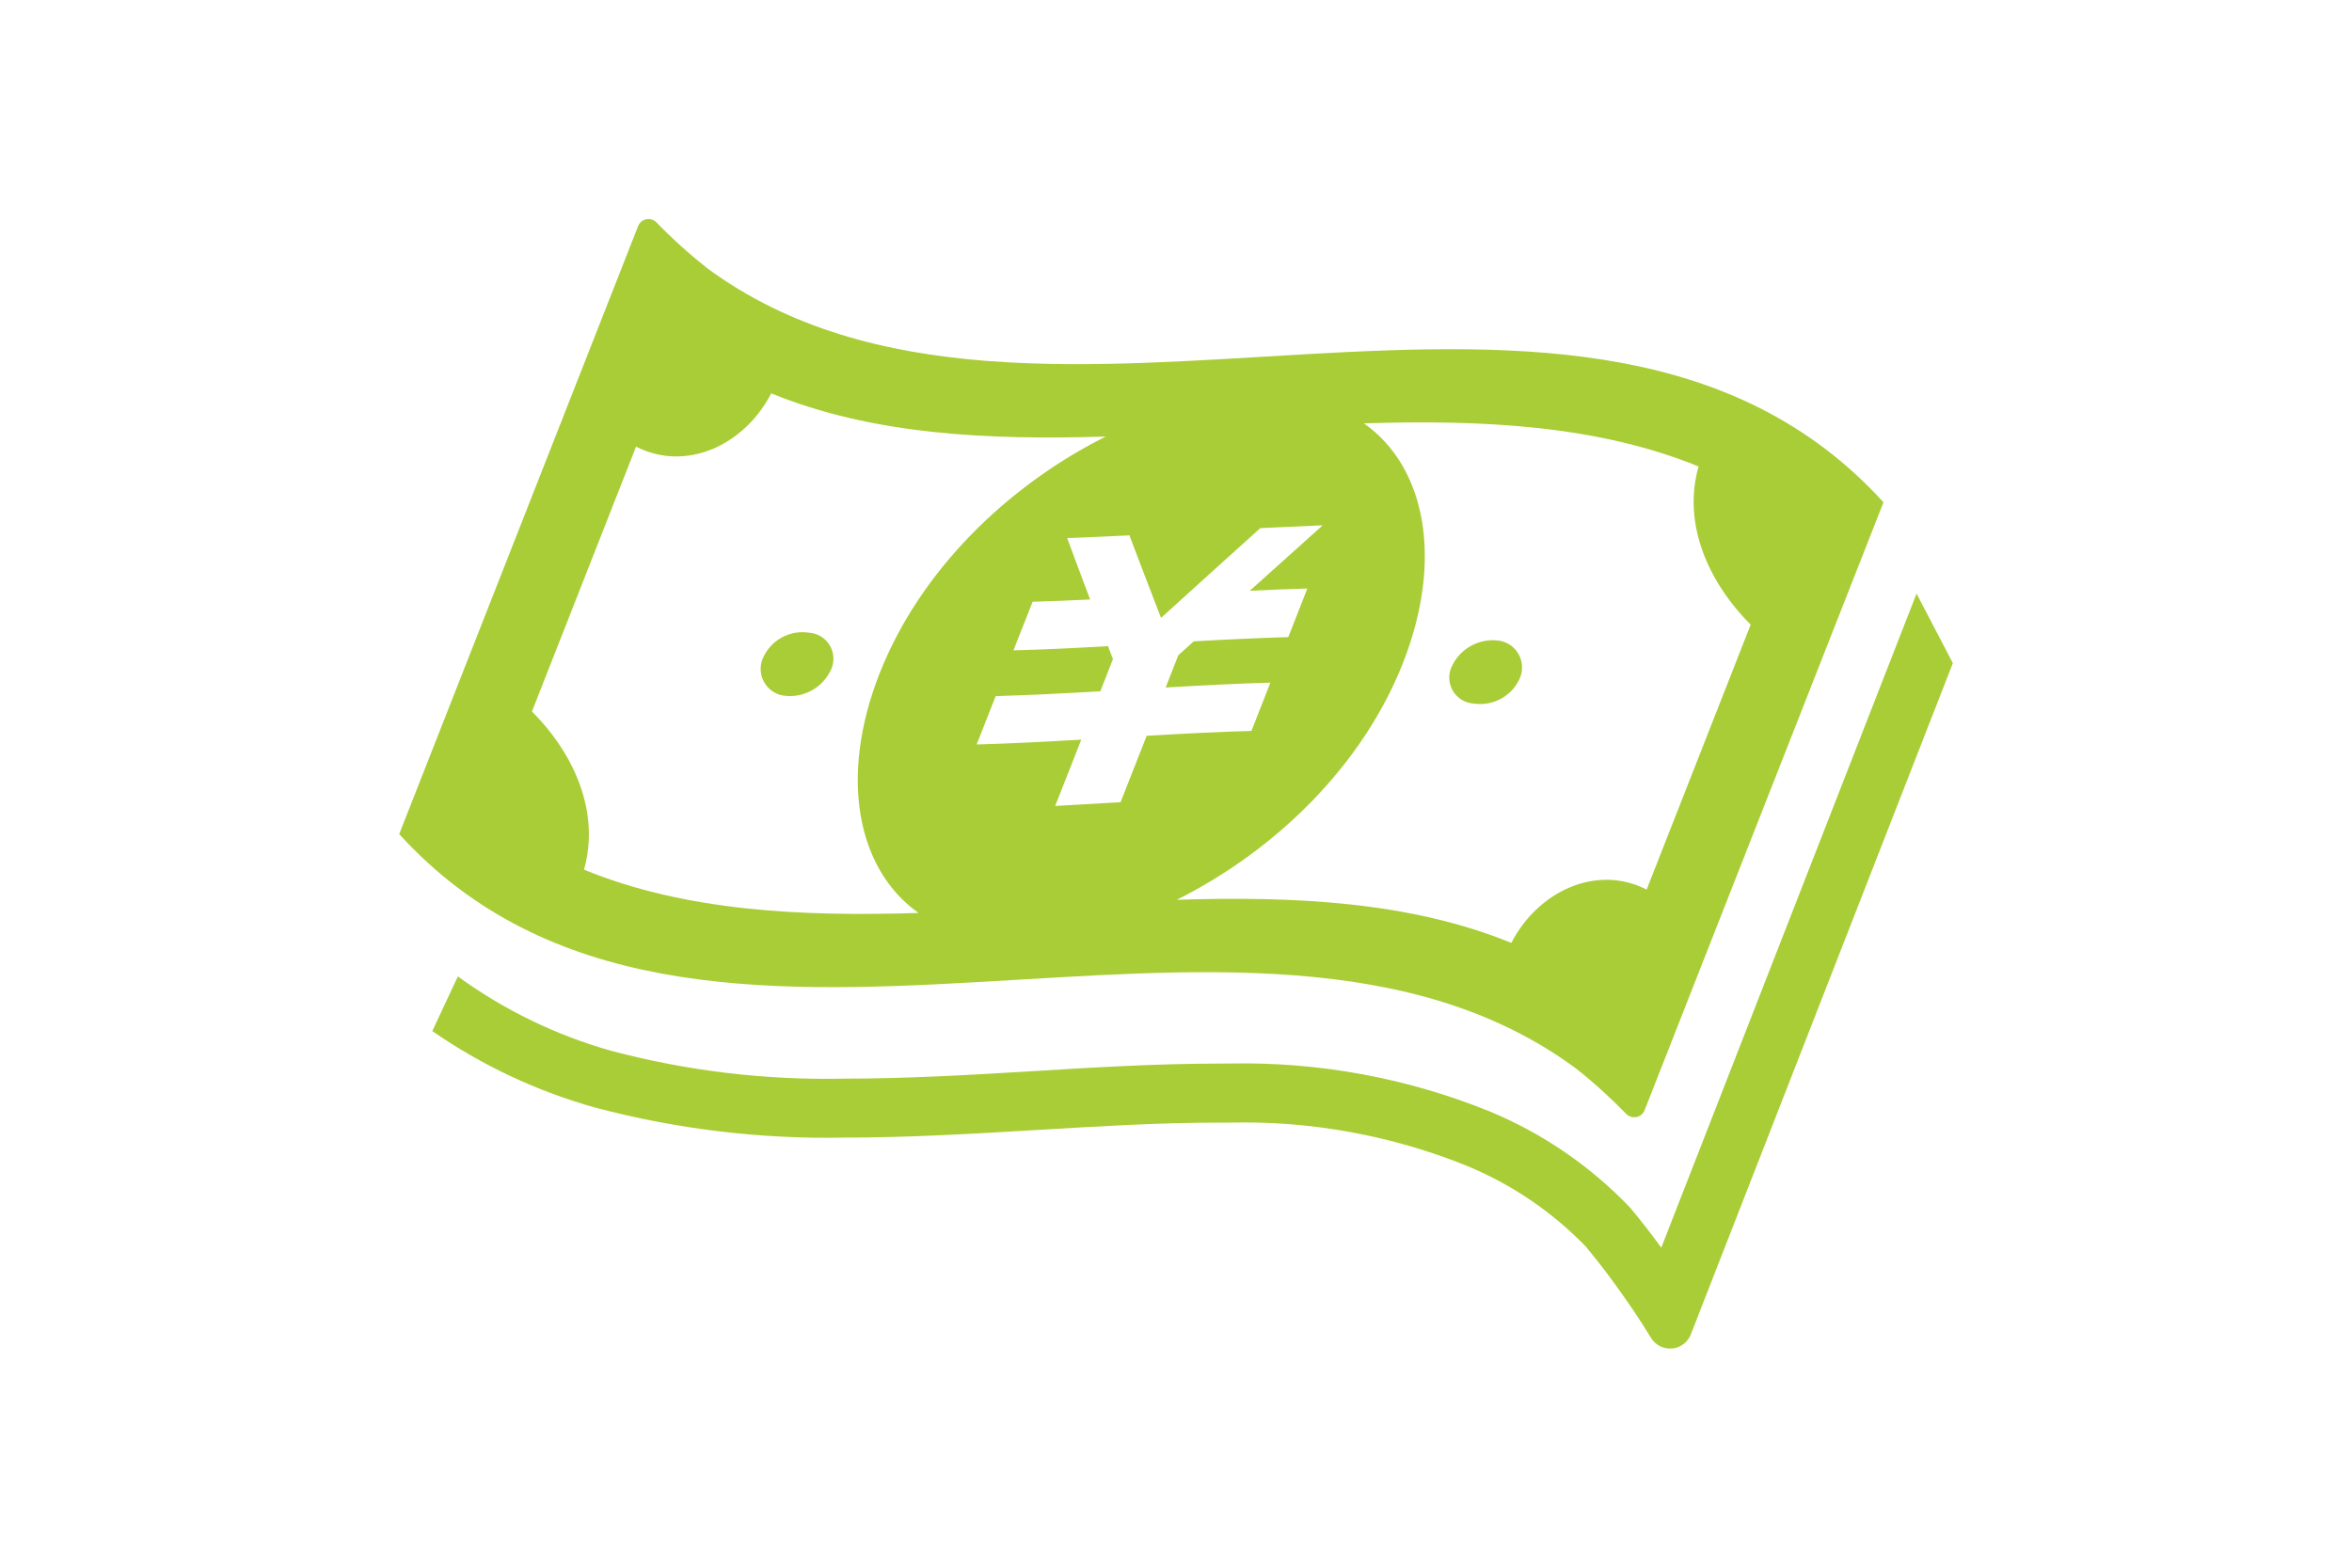 <?xml version="1.0" encoding="UTF-8"?>
<svg id="_レイヤー_2" data-name="レイヤー 2" xmlns="http://www.w3.org/2000/svg" viewBox="0 0 300 200">
  <defs>
    <style>
      .cls-1 {
        fill: #fff;
      }

      .cls-2 {
        fill: #a9cd36;
      }
    </style>
  </defs>
  <g id="_レイヤー_1-2" data-name="レイヤー 1">
    <g>
      <rect class="cls-1" width="300" height="200"/>
      <g id="_円のお金アイコン" data-name="円のお金アイコン">
        <path id="_パス_88" data-name="パス 88" class="cls-2" d="M201.04,136.33c2.28,1.8,4.43,3.76,6.45,5.84.35.31.82.43,1.28.33.46-.1.83-.43,1-.86l30.47-77.56c-37.66-41.38-108.2.92-150.02-29.85-2.31-1.83-4.5-3.8-6.55-5.92-.59-.53-1.49-.48-2.02.11-.11.13-.2.27-.26.43,0,0-20.06,51.07-30.47,77.56,37.69,41.41,108.31-.99,150.12,29.92ZM216.65,59.52c-2.03,7.17,1.09,14.6,6.65,20.17-4.42,11.27-8.85,22.53-13.27,33.8-6.45-3.3-13.9.27-17.26,6.8-12.87-5.25-27.53-5.98-42.67-5.5,12.62-6.31,23.72-17.15,28.86-30.24,5.14-13.09,2.95-24.94-4.99-30.54,15.14-.48,29.79.24,42.68,5.5h0ZM144.07,68.33c1.33,3.51,2.67,7.01,4.02,10.5,4.22-3.83,8.44-7.65,12.66-11.45.31-.02.63-.03.94-.05,2.04-.1,4.07-.19,6.09-.27l.93-.04c-3.09,2.76-6.19,5.55-9.3,8.35,2.45-.12,4.91-.22,7.34-.29-.16.41-.32.82-.48,1.23-.48,1.25-.98,2.49-1.46,3.74-.17.41-.33.82-.49,1.23-3.99.12-8.02.31-12.05.54l-1.98,1.78c-.53,1.37-1.08,2.74-1.61,4.11,4.47-.26,8.94-.5,13.36-.62h0c-.7,1.78-1.39,3.56-2.09,5.33l-.33.83c-4.41.12-8.88.36-13.36.62-1.11,2.81-2.21,5.64-3.33,8.47-2.78.16-5.56.33-8.34.48,1.11-2.81,2.22-5.63,3.33-8.46-4.48.26-8.94.5-13.35.62l.33-.83c.7-1.77,1.39-3.54,2.09-5.32v-.02c4.42-.13,8.89-.36,13.36-.62.54-1.37,1.07-2.73,1.61-4.11-.22-.54-.42-1.1-.63-1.65-4.04.24-8.07.44-12.06.54.16-.4.33-.82.48-1.23.5-1.25.98-2.49,1.48-3.74.16-.41.32-.82.48-1.23,2.44-.07,4.88-.17,7.34-.29-.99-2.59-1.96-5.21-2.93-7.84.31-.01.62-.02.93-.03,2.02-.07,4.05-.17,6.09-.27.3,0,.61-.02.93-.05ZM67.85,90.77l13.28-33.79c6.45,3.3,13.88-.26,17.24-6.8,12.88,5.26,27.54,5.99,42.67,5.51-12.6,6.31-23.7,17.15-28.85,30.23-5.15,13.08-2.95,24.94,4.97,30.55-15.13.48-29.79-.25-42.67-5.52,2.03-7.17-1.08-14.61-6.64-20.18h0Z"/>
        <path id="_パス_89" data-name="パス 89" class="cls-2" d="M100.05,88.76c2.52.31,4.95-1.07,5.98-3.4.73-1.68-.04-3.64-1.72-4.37-.35-.15-.72-.24-1.09-.27-2.46-.39-4.87.92-5.89,3.19-.79,1.74-.01,3.78,1.72,4.57.32.14.66.24,1.01.28Z"/>
        <path id="_パス_90" data-name="パス 90" class="cls-2" d="M187.95,89.75c2.46.39,4.87-.92,5.89-3.19.78-1.74,0-3.78-1.73-4.56-.32-.14-.66-.24-1-.28-2.52-.31-4.95,1.07-5.98,3.4-.73,1.68.04,3.64,1.73,4.37.35.15.72.24,1.09.27Z"/>
        <path id="_パス_91" data-name="パス 91" class="cls-2" d="M244.45,75.75l-32.55,83.42c-1.15-1.57-2.47-3.3-3.93-5.05l-.07-.08-.08-.08c-5.02-5.23-11.06-9.36-17.74-12.14-10.55-4.29-21.87-6.38-33.26-6.14-.45,0-.92,0-1.4.01h0c-7.75,0-15.83.48-23.59.96-7.97.48-16.15.96-24.03.96-10.07.22-20.11-.97-29.84-3.55-7.03-1.98-13.65-5.2-19.56-9.49l-3.26,6.97c6.32,4.38,13.33,7.67,20.73,9.75,10.41,2.76,21.15,4.06,31.92,3.84,8.19,0,16.51-.5,24.48-.97,7.77-.47,15.71-.94,23.15-.94h.07c.43,0,.88-.01,1.34,0,10.37-.25,20.67,1.63,30.29,5.52,5.71,2.36,10.87,5.87,15.16,10.3,2.06,2.48,3.91,5.01,5.23,6.93.68.96,1.21,1.77,1.57,2.33.19.28.33.5.42.64l.1.17.03.04.97,1.55c.83,1.33,2.58,1.75,3.92.92.52-.33.93-.81,1.15-1.39l33.42-85.63-4.63-8.87Z"/>
      </g>
    </g>
  </g>
</svg>